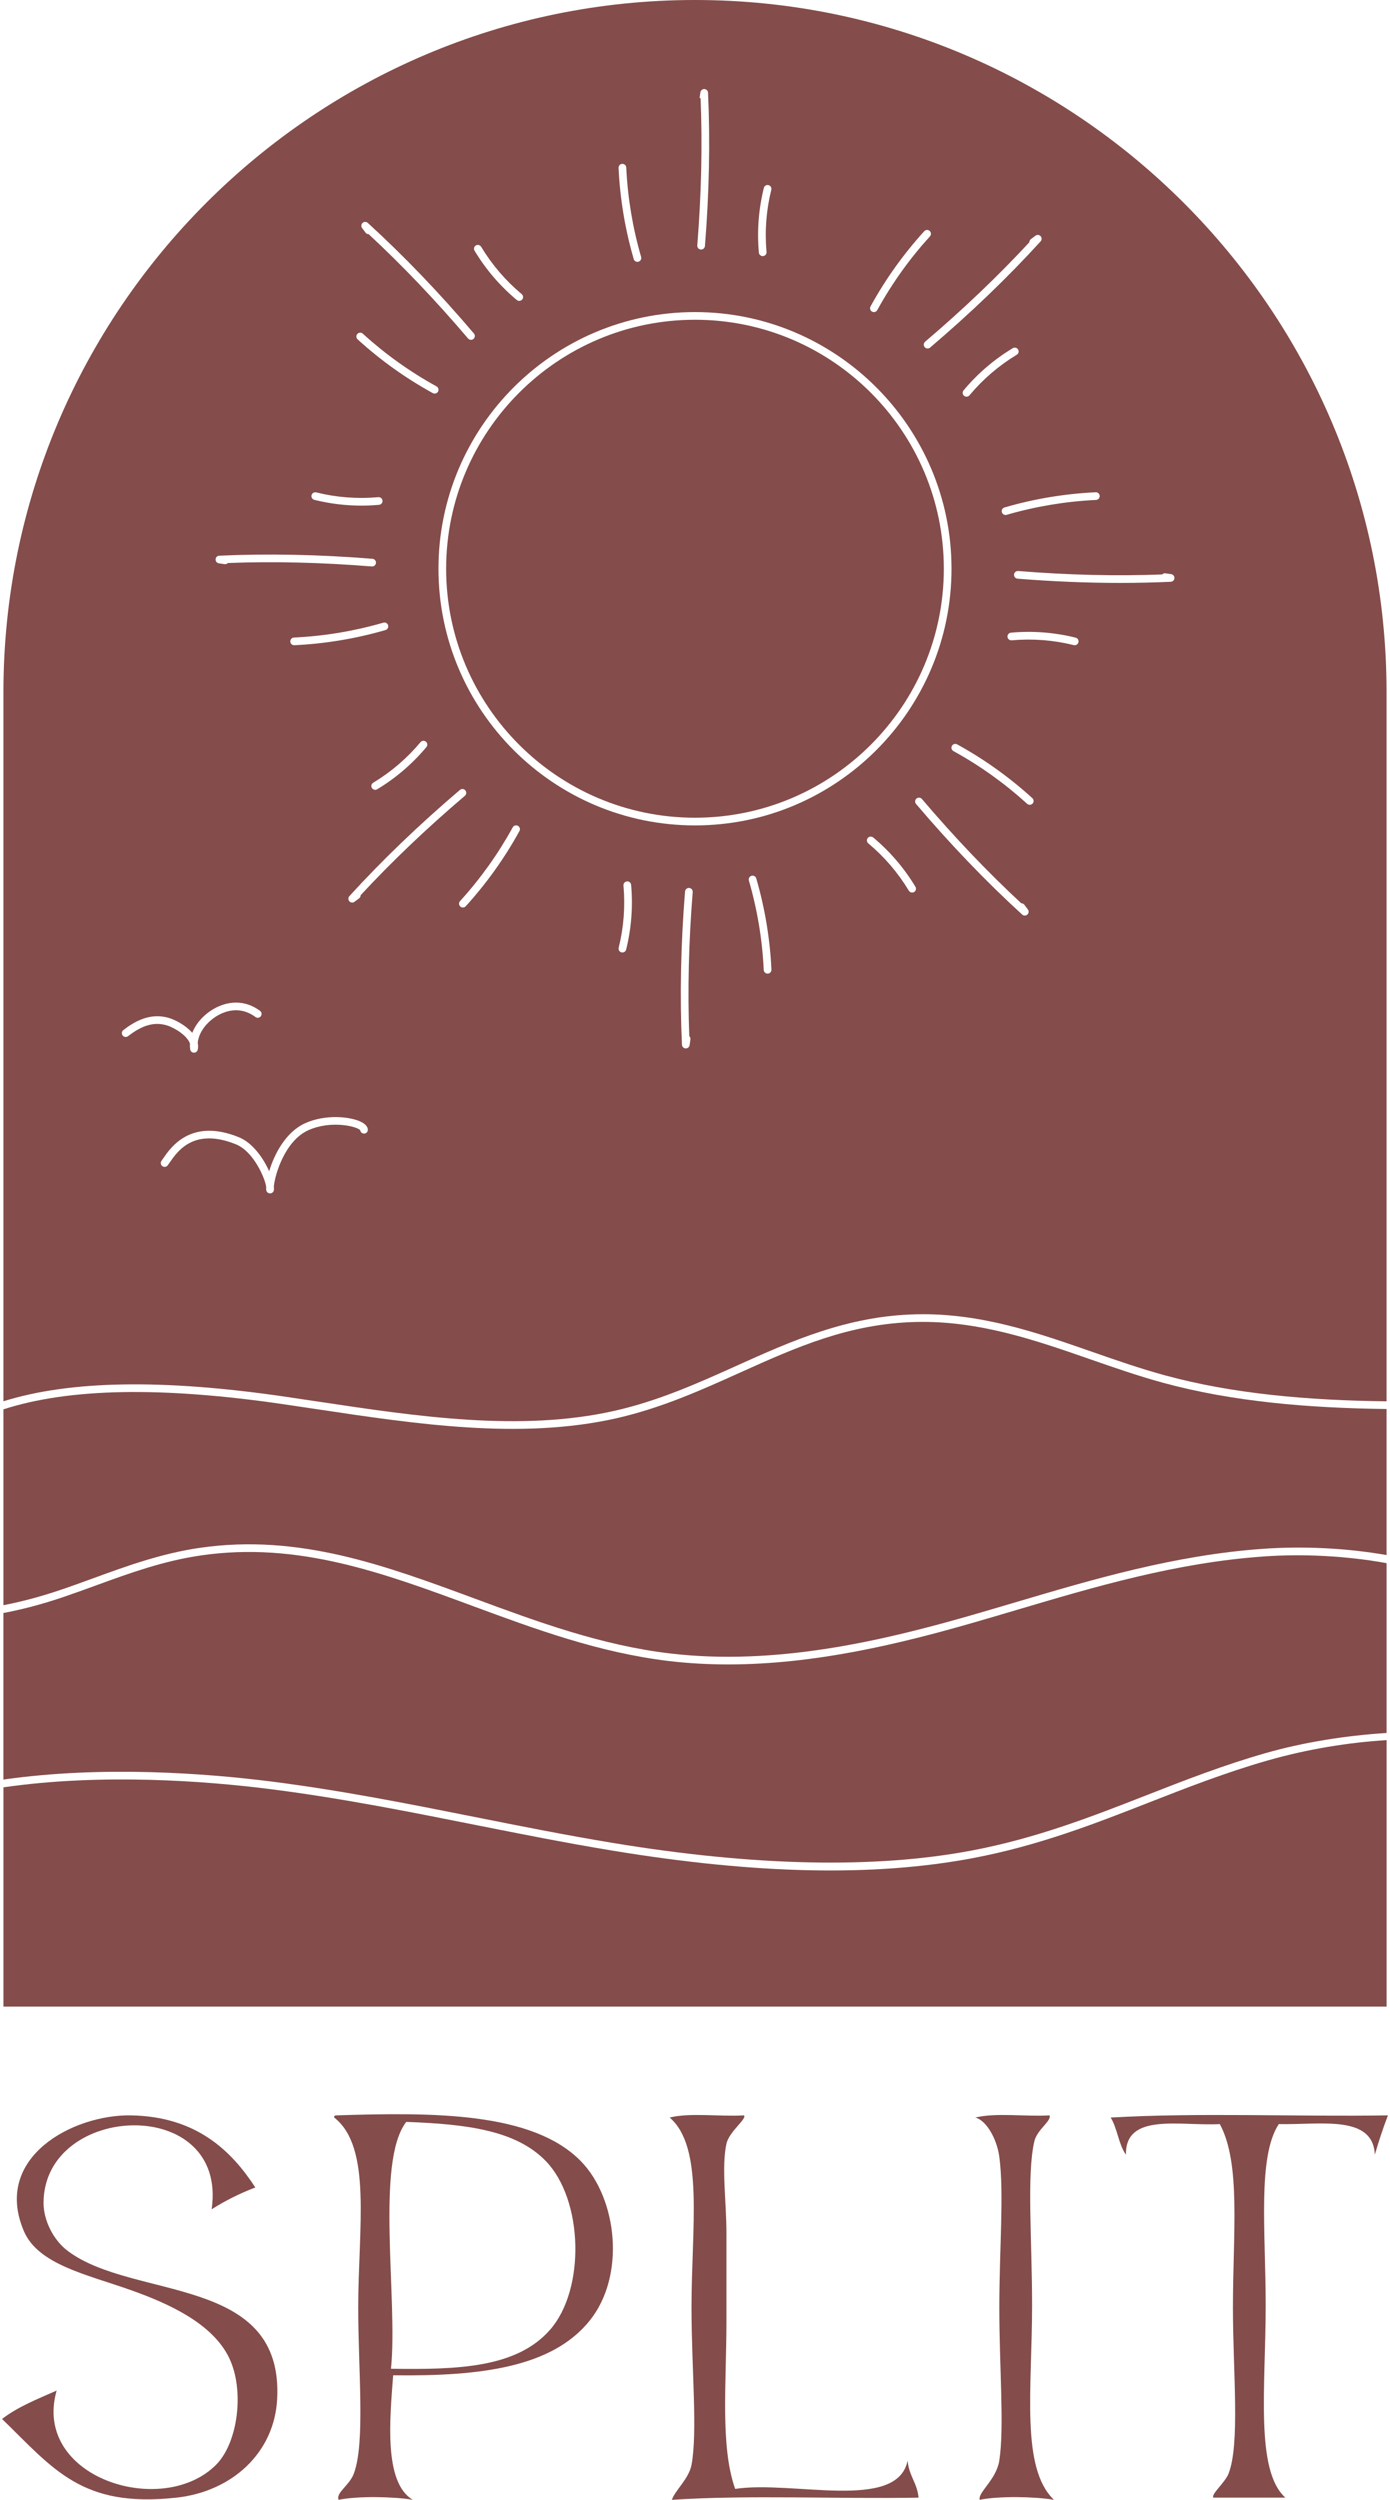<?xml version="1.0" encoding="iso-8859-1"?>
<!-- Generator: Adobe Illustrator 27.1.1, SVG Export Plug-In . SVG Version: 6.00 Build 0)  -->
<svg version="1.1" id="Ebene_1" xmlns="http://www.w3.org/2000/svg" xmlns:xlink="http://www.w3.org/1999/xlink" x="0px" y="0px"
	 width="79px" height="142px" viewBox="0 0 78.745 141.964" style="enable-background:new 0 0 78.745 141.964;" xml:space="preserve">
<g>
	<g>
		<path style="fill:#844C4A;" d="M61.814,77.188c-3.092-1.076-6.293-2.19-9.849-2.114c-3.829,0.081-6.854,1.444-10.058,2.887
			c-2.194,0.988-4.462,2.009-7.015,2.585c-5.419,1.221-11.321,0.335-17.028-0.522c-0.639-0.096-1.275-0.191-1.906-0.283
			c-6.913-1.007-12.142-0.911-15.88,0.295v11.122c1.026-0.197,2.105-0.482,3.239-0.866c0.633-0.214,1.258-0.442,1.883-0.67
			c1.897-0.692,3.858-1.407,6.061-1.724c5.608-0.805,10.478,0.994,15.634,2.899c3.515,1.299,7.149,2.641,11.068,3.103
			c5.985,0.704,11.989-0.697,17.074-2.16c0.838-0.241,1.674-0.489,2.513-0.737c4.469-1.324,9.089-2.693,14.105-3.047
			c2.271-0.16,4.728-0.045,7.011,0.356v-8.295c-4.451-0.053-8.784-0.418-12.733-1.499C64.532,78.134,63.15,77.653,61.814,77.188z"/>
		<path style="fill:#844C4A;" d="M39.372,0C17.705,0,0.078,17.628,0.078,39.295v40.283c3.798-1.186,9.05-1.272,15.943-0.27
			c0.632,0.092,1.268,0.188,1.908,0.284c5.669,0.851,11.532,1.732,16.867,0.529c2.51-0.566,4.758-1.578,6.932-2.557
			c3.102-1.397,6.31-2.842,10.228-2.925c3.649-0.083,6.873,1.049,10.001,2.138c1.329,0.463,2.704,0.941,4.091,1.321
			c3.904,1.068,8.2,1.43,12.618,1.483V39.295C78.667,17.628,61.039,0,39.372,0z M62.366,28.164c0.006,0.12-0.087,0.223-0.208,0.228
			c-1.718,0.081-3.427,0.365-5.078,0.845c-0.02,0.006-0.041,0.009-0.061,0.009c-0.095,0-0.182-0.062-0.21-0.157
			c-0.034-0.116,0.033-0.237,0.149-0.271c1.684-0.49,3.427-0.78,5.179-0.862C62.259,27.948,62.361,28.043,62.366,28.164z
			 M54.968,22.45c-0.043,0.052-0.105,0.078-0.168,0.078c-0.049,0-0.099-0.017-0.14-0.051c-0.093-0.077-0.105-0.215-0.028-0.307
			c0.795-0.952,1.736-1.759,2.798-2.398c0.102-0.062,0.237-0.029,0.3,0.074c0.062,0.103,0.029,0.237-0.075,0.3
			C56.637,20.761,55.732,21.536,54.968,22.45z M58.37,13.759c-0.001-0.067,0.029-0.135,0.087-0.178l0.261-0.196
			c0.09-0.068,0.217-0.056,0.293,0.028c0.076,0.083,0.075,0.211,0,0.294c-1.855,2.036-3.968,4.065-6.28,6.032
			c-0.041,0.035-0.091,0.052-0.142,0.052c-0.062,0-0.123-0.026-0.166-0.077c-0.078-0.092-0.067-0.23,0.025-0.308
			C54.615,17.562,56.605,15.664,58.37,13.759z M49.346,17.402c0.845-1.538,1.872-2.975,3.053-4.272
			c0.081-0.089,0.22-0.096,0.309-0.014c0.089,0.081,0.096,0.219,0.014,0.308c-1.158,1.271-2.165,2.68-2.993,4.188
			c-0.04,0.072-0.115,0.113-0.191,0.113c-0.036,0-0.072-0.009-0.105-0.027C49.327,17.64,49.288,17.508,49.346,17.402z
			 M43.285,10.672c0.029-0.117,0.149-0.188,0.264-0.159c0.117,0.029,0.188,0.148,0.159,0.264c-0.287,1.156-0.378,2.344-0.271,3.53
			c0.011,0.12-0.078,0.226-0.198,0.237c-0.007,0.001-0.013,0.001-0.02,0.001c-0.112,0-0.207-0.085-0.217-0.199
			C42.891,13.111,42.986,11.875,43.285,10.672z M39.69,5.576l-0.057-0.008l0.046-0.324c0.016-0.111,0.118-0.193,0.227-0.187
			c0.112,0.006,0.202,0.096,0.207,0.208c0.127,2.75,0.068,5.679-0.176,8.706c-0.009,0.114-0.105,0.201-0.217,0.201
			c-0.006,0-0.012,0-0.018-0.001c-0.12-0.01-0.21-0.115-0.2-0.235C39.735,11.034,39.798,8.223,39.69,5.576z M35.238,9.305
			c0.12-0.001,0.223,0.087,0.228,0.208c0.081,1.717,0.365,3.426,0.845,5.078c0.034,0.116-0.033,0.237-0.149,0.271
			c-0.02,0.006-0.041,0.009-0.061,0.009c-0.095,0-0.182-0.062-0.21-0.157c-0.49-1.685-0.78-3.427-0.862-5.179
			C35.024,9.413,35.117,9.311,35.238,9.305z M26.921,13.94c0.103-0.063,0.237-0.029,0.3,0.074c0.615,1.02,1.39,1.924,2.304,2.688
			c0.093,0.077,0.105,0.215,0.028,0.307c-0.043,0.052-0.105,0.078-0.168,0.078c-0.049,0-0.099-0.017-0.14-0.051
			c-0.952-0.795-1.759-1.736-2.398-2.798C26.784,14.136,26.817,14.002,26.921,13.94z M20.486,12.659c0.083-0.076,0.21-0.076,0.294,0
			c2.036,1.856,4.065,3.969,6.031,6.281c0.078,0.092,0.067,0.23-0.025,0.308c-0.041,0.035-0.091,0.052-0.142,0.052
			c-0.062,0-0.123-0.026-0.166-0.077c-1.843-2.166-3.741-4.157-5.647-5.923c-0.065-0.001-0.135-0.029-0.178-0.087l-0.196-0.262
			C20.391,12.861,20.403,12.735,20.486,12.659z M20.189,18.963c0.081-0.089,0.22-0.096,0.308-0.014
			c1.272,1.158,2.681,2.165,4.188,2.993c0.106,0.058,0.144,0.191,0.086,0.297c-0.04,0.072-0.114,0.113-0.192,0.113
			c-0.036,0-0.072-0.009-0.105-0.027c-1.537-0.844-2.974-1.871-4.272-3.053C20.114,19.19,20.108,19.052,20.189,18.963z
			 M21.088,44.451c1.02-0.615,1.924-1.39,2.688-2.304c0.077-0.092,0.215-0.105,0.307-0.028c0.093,0.077,0.105,0.215,0.028,0.307
			c-0.795,0.951-1.736,1.758-2.798,2.398c-0.035,0.021-0.074,0.031-0.112,0.031c-0.074,0-0.146-0.038-0.187-0.106
			C20.951,44.647,20.984,44.513,21.088,44.451z M16.606,36.642c-0.003,0-0.007,0-0.01,0c-0.116,0-0.212-0.091-0.218-0.208
			c-0.006-0.12,0.087-0.223,0.208-0.228c1.719-0.081,3.427-0.365,5.078-0.845c0.116-0.034,0.237,0.033,0.271,0.149
			c0.034,0.116-0.033,0.237-0.149,0.271C20.102,36.269,18.359,36.559,16.606,36.642z M17.586,28.122
			c0.029-0.117,0.148-0.189,0.264-0.159c1.156,0.287,2.344,0.378,3.53,0.271c0.118-0.009,0.226,0.078,0.237,0.198
			c0.011,0.12-0.078,0.226-0.198,0.237c-0.333,0.03-0.666,0.045-0.999,0.045c-0.9,0-1.796-0.109-2.675-0.327
			C17.628,28.357,17.557,28.239,17.586,28.122z M12.339,31.558c2.75-0.127,5.679-0.068,8.706,0.176c0.12,0.01,0.21,0.115,0.2,0.235
			c-0.009,0.114-0.105,0.201-0.217,0.201c-0.006,0-0.012,0-0.018-0.001c-2.837-0.229-5.586-0.295-8.181-0.195
			c-0.047,0.048-0.115,0.075-0.187,0.064l-0.323-0.046c-0.111-0.016-0.193-0.114-0.187-0.227
			C12.136,31.653,12.226,31.564,12.339,31.558z M7.158,58.844c-0.095,0.073-0.232,0.057-0.306-0.039
			c-0.074-0.095-0.056-0.232,0.039-0.306c0.584-0.452,1.49-1.015,2.585-0.691c0.388,0.115,0.969,0.429,1.332,0.847
			c0.262-0.679,0.875-1.235,1.52-1.512c0.466-0.201,1.39-0.435,2.33,0.263c0.097,0.072,0.117,0.208,0.045,0.305
			c-0.071,0.097-0.208,0.117-0.305,0.045c-0.725-0.538-1.432-0.412-1.898-0.212c-0.661,0.285-1.311,0.941-1.383,1.679
			c0.029,0.126,0.032,0.256,0.001,0.389c-0.022,0.1-0.111,0.17-0.213,0.17c-0.003,0-0.006,0-0.01,0
			c-0.106-0.005-0.193-0.084-0.207-0.189c-0.014-0.111-0.019-0.22-0.013-0.329c-0.149-0.449-0.87-0.902-1.323-1.036
			C8.654,58.021,7.978,58.21,7.158,58.844z M20.598,64.375c-0.118,0.013-0.23-0.065-0.248-0.185c-0.118-0.203-1.629-0.6-2.95-0.004
			c-1.351,0.609-1.912,2.586-1.957,3.2c0.009,0.078,0.009,0.145,0.001,0.2c-0.015,0.107-0.107,0.187-0.214,0.188
			c-0.001,0-0.001,0-0.002,0c-0.107,0-0.199-0.078-0.216-0.185c-0.008-0.05-0.01-0.116-0.006-0.195
			c-0.078-0.528-0.732-2.008-1.712-2.406c-2.388-0.968-3.319,0.38-3.767,1.029c-0.044,0.063-0.082,0.119-0.116,0.163
			c-0.073,0.096-0.21,0.114-0.306,0.043c-0.096-0.073-0.115-0.21-0.043-0.306c0.031-0.04,0.065-0.09,0.105-0.148
			c0.431-0.625,1.575-2.287,4.291-1.185c0.776,0.315,1.388,1.184,1.719,1.932c0.285-0.959,0.935-2.228,2.043-2.728
			c1.187-0.536,2.638-0.375,3.228-0.052c0.2,0.109,0.312,0.24,0.334,0.391C20.8,64.247,20.718,64.358,20.598,64.375z M20.374,50.839
			c0.001,0.067-0.029,0.134-0.087,0.178l-0.261,0.196c-0.039,0.029-0.085,0.044-0.131,0.044c-0.059,0-0.119-0.024-0.161-0.071
			c-0.076-0.083-0.076-0.211,0-0.294c1.856-2.036,3.969-4.065,6.281-6.032c0.091-0.078,0.229-0.068,0.308,0.025
			c0.078,0.092,0.067,0.23-0.025,0.308C24.13,47.035,22.139,48.933,20.374,50.839z M29.398,47.195
			c-0.845,1.538-1.872,2.975-3.053,4.272c-0.043,0.047-0.102,0.071-0.161,0.071c-0.052,0-0.105-0.019-0.147-0.057
			c-0.089-0.081-0.096-0.219-0.014-0.308c1.157-1.271,2.164-2.681,2.993-4.188c0.058-0.106,0.191-0.144,0.296-0.086
			C29.417,46.957,29.456,47.089,29.398,47.195z M35.46,53.926c-0.025,0.1-0.114,0.166-0.212,0.166c-0.017,0-0.035-0.002-0.053-0.006
			c-0.117-0.029-0.188-0.148-0.159-0.264c0.287-1.156,0.378-2.344,0.272-3.53c-0.011-0.12,0.078-0.226,0.198-0.237
			c0.122-0.015,0.226,0.078,0.237,0.198C35.853,51.487,35.758,52.723,35.46,53.926z M39.048,58.843
			c0.048,0.047,0.074,0.116,0.064,0.187l-0.046,0.323c-0.015,0.108-0.108,0.187-0.216,0.187c-0.004,0-0.007,0-0.011,0
			c-0.113-0.005-0.202-0.096-0.208-0.208c-0.127-2.75-0.068-5.679,0.176-8.706c0.01-0.12,0.114-0.207,0.235-0.2
			c0.12,0.01,0.21,0.115,0.2,0.235C39.014,53.498,38.949,56.248,39.048,58.843z M39.372,46.875c-8.038,0-14.576-6.539-14.576-14.576
			c0-8.038,6.539-14.576,14.576-14.576c8.037,0,14.576,6.539,14.576,14.576C53.948,40.336,47.409,46.875,39.372,46.875z
			 M43.507,55.293c-0.003,0-0.007,0-0.01,0c-0.116,0-0.212-0.091-0.218-0.208c-0.081-1.718-0.365-3.427-0.845-5.078
			c-0.034-0.116,0.033-0.237,0.149-0.271c0.117-0.035,0.237,0.033,0.271,0.149c0.49,1.684,0.78,3.427,0.862,5.179
			C43.721,55.185,43.628,55.287,43.507,55.293z M51.823,50.658c-0.035,0.021-0.074,0.031-0.113,0.031
			c-0.074,0-0.146-0.038-0.187-0.106c-0.614-1.02-1.39-1.924-2.304-2.688c-0.093-0.077-0.105-0.215-0.028-0.307
			c0.077-0.093,0.215-0.105,0.307-0.028c0.952,0.795,1.758,1.736,2.398,2.798C51.96,50.461,51.927,50.595,51.823,50.658z
			 M58.258,51.938c-0.042,0.038-0.094,0.057-0.147,0.057c-0.053,0-0.105-0.019-0.147-0.057c-2.036-1.856-4.065-3.969-6.032-6.281
			c-0.078-0.092-0.067-0.23,0.025-0.308c0.092-0.078,0.23-0.067,0.308,0.025c1.844,2.167,3.741,4.158,5.647,5.923
			c0.001,0,0.002,0,0.003,0c0.066,0,0.131,0.03,0.174,0.087l0.197,0.262C58.353,51.736,58.341,51.863,58.258,51.938z M58.555,45.634
			c-0.043,0.047-0.102,0.071-0.162,0.071c-0.052,0-0.105-0.019-0.147-0.057c-1.273-1.158-2.682-2.165-4.188-2.993
			c-0.106-0.058-0.145-0.191-0.087-0.297c0.058-0.106,0.192-0.143,0.296-0.086c1.536,0.844,2.974,1.871,4.272,3.053
			C58.63,45.407,58.636,45.545,58.555,45.634z M61.159,36.476c-0.025,0.1-0.114,0.166-0.212,0.166c-0.017,0-0.035-0.002-0.052-0.006
			c-1.156-0.287-2.344-0.378-3.53-0.272c-0.12,0.009-0.226-0.078-0.237-0.198c-0.011-0.12,0.078-0.226,0.198-0.237
			c1.236-0.111,2.47-0.016,3.674,0.283C61.117,36.24,61.188,36.359,61.159,36.476z M66.406,33.039
			c-0.94,0.043-1.901,0.065-2.878,0.065c-1.886,0-3.836-0.081-5.828-0.241c-0.12-0.01-0.21-0.115-0.2-0.235
			c0.009-0.12,0.117-0.207,0.235-0.2c2.835,0.229,5.585,0.294,8.181,0.195c0.047-0.049,0.116-0.076,0.188-0.064l0.323,0.046
			c0.112,0.016,0.193,0.114,0.187,0.227C66.609,32.944,66.519,33.034,66.406,33.039z"/>
		<path style="fill:#844C4A;" d="M39.372,18.159c-7.797,0-14.14,6.343-14.14,14.14s6.343,14.139,14.14,14.139
			s14.139-6.343,14.139-14.139S47.169,18.159,39.372,18.159z"/>
		<path style="fill:#844C4A;" d="M65.172,102.362c-3.09,1.209-6.285,2.458-10.021,3.162c-5.612,1.058-12.312,0.918-20.485-0.43
			c-2.654-0.437-5.294-0.964-7.847-1.472c-3.787-0.755-7.703-1.535-11.722-2.036c-3.493-0.436-9.394-0.897-15.018-0.084v12.452
			h78.589V98.821c-2.163,0.135-4.459,0.502-6.742,1.152C69.537,100.655,67.318,101.523,65.172,102.362z"/>
		<path style="fill:#844C4A;" d="M71.686,88.391c-4.968,0.35-9.566,1.712-14.012,3.03c-0.839,0.249-1.677,0.497-2.516,0.738
			c-4.182,1.203-8.984,2.364-13.901,2.364c-1.111,0-2.228-0.059-3.345-0.191c-3.971-0.468-7.63-1.82-11.168-3.127
			c-5.103-1.885-9.922-3.668-15.421-2.876c-2.158,0.31-4.097,1.018-5.974,1.702c-0.628,0.229-1.257,0.458-1.893,0.674
			c-1.183,0.4-2.309,0.696-3.379,0.897v9.459c5.658-0.808,11.568-0.345,15.072,0.093c4.035,0.503,7.959,1.285,11.754,2.041
			c2.55,0.508,5.186,1.034,7.833,1.47c8.008,1.32,14.849,1.465,20.333,0.431c3.696-0.697,6.871-1.939,9.943-3.14
			c2.156-0.843,4.385-1.715,6.793-2.401c2.1-0.599,4.492-0.991,6.862-1.139v-9.646C76.379,88.356,73.914,88.234,71.686,88.391z"/>
	</g>
	<g>
		<path style="fill:#844C4A;" d="M14.39,124.225c-0.896,0.344-1.723,0.758-2.481,1.24c0.935-6.525-9.529-6.067-9.552-0.372
			c-0.004,1.018,0.571,2.128,1.365,2.729c3.732,2.825,12.296,1.333,11.908,8.435c-0.167,3.055-2.575,5.232-5.706,5.582
			c-5.398,0.604-6.996-1.624-9.924-4.466c0.884-0.688,2.011-1.131,3.101-1.613c-1.407,4.936,5.992,7.281,9.055,4.218
			c1.256-1.256,1.633-4.243,0.744-6.078c-0.943-1.948-3.407-3.073-5.582-3.845c-2.495-0.886-5.266-1.447-6.078-3.349
			c-1.789-4.192,2.795-6.63,6.078-6.575C11.057,120.195,13.039,122.157,14.39,124.225"/>
		<path style="fill:#844C4A;" d="M22.098,134.521c3.834,0.056,7.164-0.054,9.055-2.233c1.992-2.295,1.875-7.345-0.248-9.552
			c-1.673-1.739-4.447-2.11-7.939-2.233C21.198,122.784,22.502,130.611,22.098,134.521 M18.873,120.255
			c-0.023-0.105,0.048-0.117,0.124-0.124c5.498-0.175,11.149-0.203,13.893,2.605c2.06,2.107,2.562,6.492,0.496,9.055
			c-2.12,2.631-6.13,3.167-11.164,3.101c-0.18,2.418-0.556,6.093,1.116,7.071c-1.138-0.186-3.085-0.221-4.218,0
			c-0.164-0.401,0.618-0.817,0.868-1.489c0.654-1.753,0.248-5.866,0.248-9.427C20.237,126.539,21.035,121.948,18.873,120.255"/>
		<path style="fill:#844C4A;" d="M37.933,120.255c1.158-0.289,2.852-0.042,4.218-0.124c0.205,0.179-0.838,0.909-0.992,1.613
			c-0.289,1.31,0,3.297,0,5.086v4.962c0,3.56-0.36,7.14,0.496,9.552c3.267-0.496,9.215,1.301,9.8-1.612
			c0.059,0.851,0.547,1.272,0.62,2.109c-4.631,0.083-9.593-0.165-14.017,0.124c0.181-0.543,0.966-1.191,1.116-1.985
			c0.353-1.861,0-5.508,0-8.931C39.173,126.471,39.896,121.937,37.933,120.255"/>
		<path style="fill:#844C4A;" d="M55.3,120.255c1.158-0.289,2.852-0.042,4.218-0.124c0.117,0.334-0.712,0.797-0.868,1.489
			c-0.434,1.916-0.124,5.561-0.124,9.303c0,4.724-0.657,9.225,1.24,11.04c-1.138-0.186-3.085-0.221-4.218,0
			c-0.115-0.416,0.95-1.142,1.116-2.233c0.291-1.902,0-5.266,0-8.683c0-3.335,0.278-6.5,0-8.559
			C56.52,121.421,55.904,120.403,55.3,120.255"/>
		<path style="fill:#844C4A;" d="M62.991,120.255c5.003-0.29,10.544-0.041,15.754-0.124c-0.274,0.718-0.522,1.462-0.744,2.233
			c-0.103-2.294-3.112-1.684-5.458-1.737c-1.219,1.852-0.744,6.106-0.744,10.296c0,4.619-0.605,9.374,1.117,10.916h-4.094
			c-0.13-0.201,0.669-0.852,0.868-1.365c0.658-1.688,0.248-5.795,0.248-9.427c0-4.259,0.462-8.175-0.744-10.42
			c-2.235,0.122-5.386-0.672-5.334,1.737C63.441,121.79,63.373,120.866,62.991,120.255"/>
	</g>
</g>
</svg>
